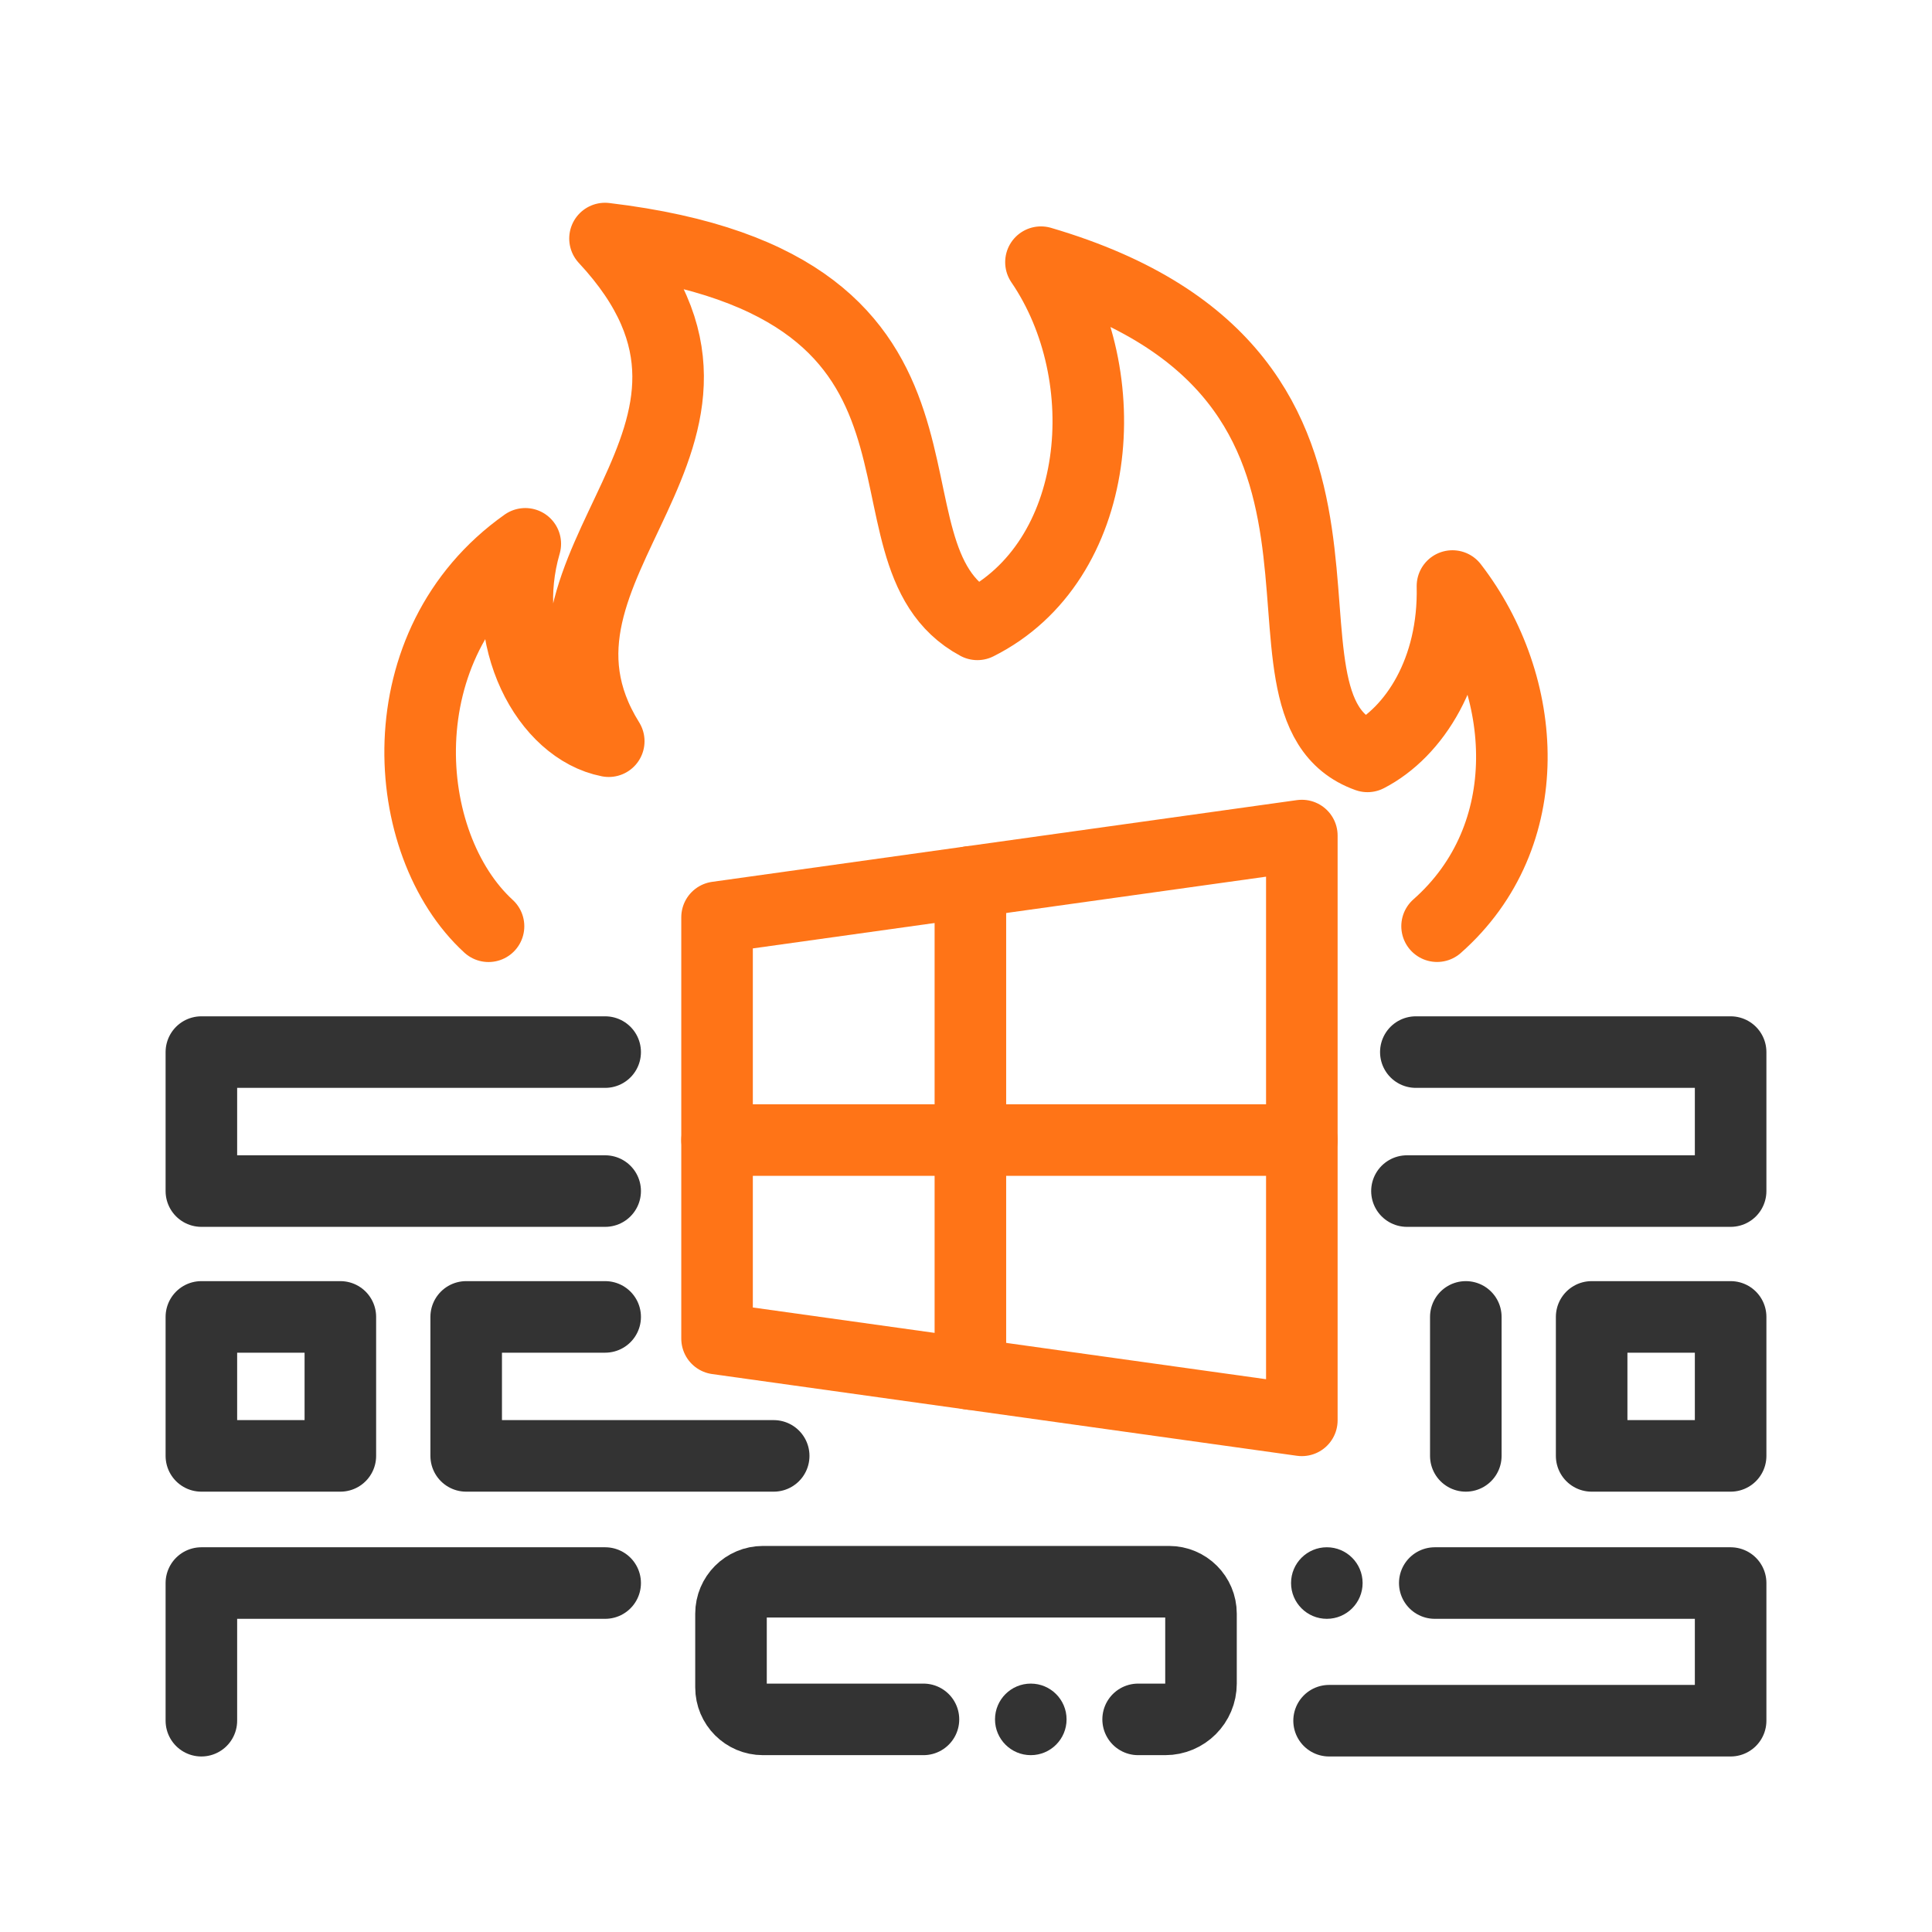 <?xml version="1.0" encoding="UTF-8"?>
<svg id="a" data-name="Ebene 1" xmlns="http://www.w3.org/2000/svg" width="648" height="648" viewBox="0 0 648 648">
  <defs>
    <style>
      .b {
        stroke: #ff7417;
      }

      .b, .c {
        fill: none;
        stroke-linecap: round;
        stroke-linejoin: round;
        stroke-width: 24px;
      }

      .d {
        fill: #333;
      }

      .c {
        stroke: #333;
      }
    </style>
  </defs>
  <polyline class="c" points="202.976 399.49 67.541 399.49 67.541 352.875 202.976 352.875"/>
  <polyline class="c" points="474.876 352.875 580.459 352.875 580.459 399.49 471.897 399.49"/>
  <polyline class="c" points="67.541 577.129 67.541 530.959 202.976 530.959"/>
  <path class="c" d="M309.731,576.686h-53.829c-5.921,0-10.721-4.8-10.721-10.721v-24.728c0-5.921,4.8-10.721,10.721-10.721h136.196c5.921,0,10.721,4.8,10.721,10.721v23.449c0,6.627-5.373,12-12,12h-9.088"/>
  <polyline class="c" points="481.228 530.959 580.459 530.959 580.459 577.129 445.779 577.129"/>
  <polyline class="c" points="259.5 488.31 156.36 488.31 156.36 441.695 202.976 441.695"/>
  <line class="c" x1="491.64" y1="441.695" x2="491.64" y2="488.31"/>
  <rect class="c" x="533.845" y="441.695" width="46.614" height="46.615"/>
  <rect class="c" x="67.541" y="441.695" width="46.614" height="46.615"/>
  <path class="b" d="M482.002,310.649c34.264-30.238,30.888-80.732,5.158-114.094,.629,28.288-12.77,49.026-28.497,57.141-47.789-17.048,20.697-127.514-109.523-165.762,26.149,38.248,20.655,100.485-21.326,121.475-44.727-24.031,8.22-113.528-124.893-129.402,62.195,66.766-36.193,108.621,1.258,168.593-20.613-4.026-37.367-33.928-27.994-66.2-47.391,33.488-42.379,100.736-12.33,128.269"/>
  <circle class="d" cx="345.731" cy="576.686" r="12"/>
  <circle class="d" cx="445.024" cy="530.959" r="12"/>
  <polygon class="b" points="240.503 448.976 240.503 307.659 436.641 280.248 436.641 476.386 240.503 448.976"/>
  <line class="b" x1="240.503" y1="382.386" x2="436.641" y2="382.386"/>
  <line class="b" x1="325.471" y1="295.784" x2="325.471" y2="460.85"/>
</svg>